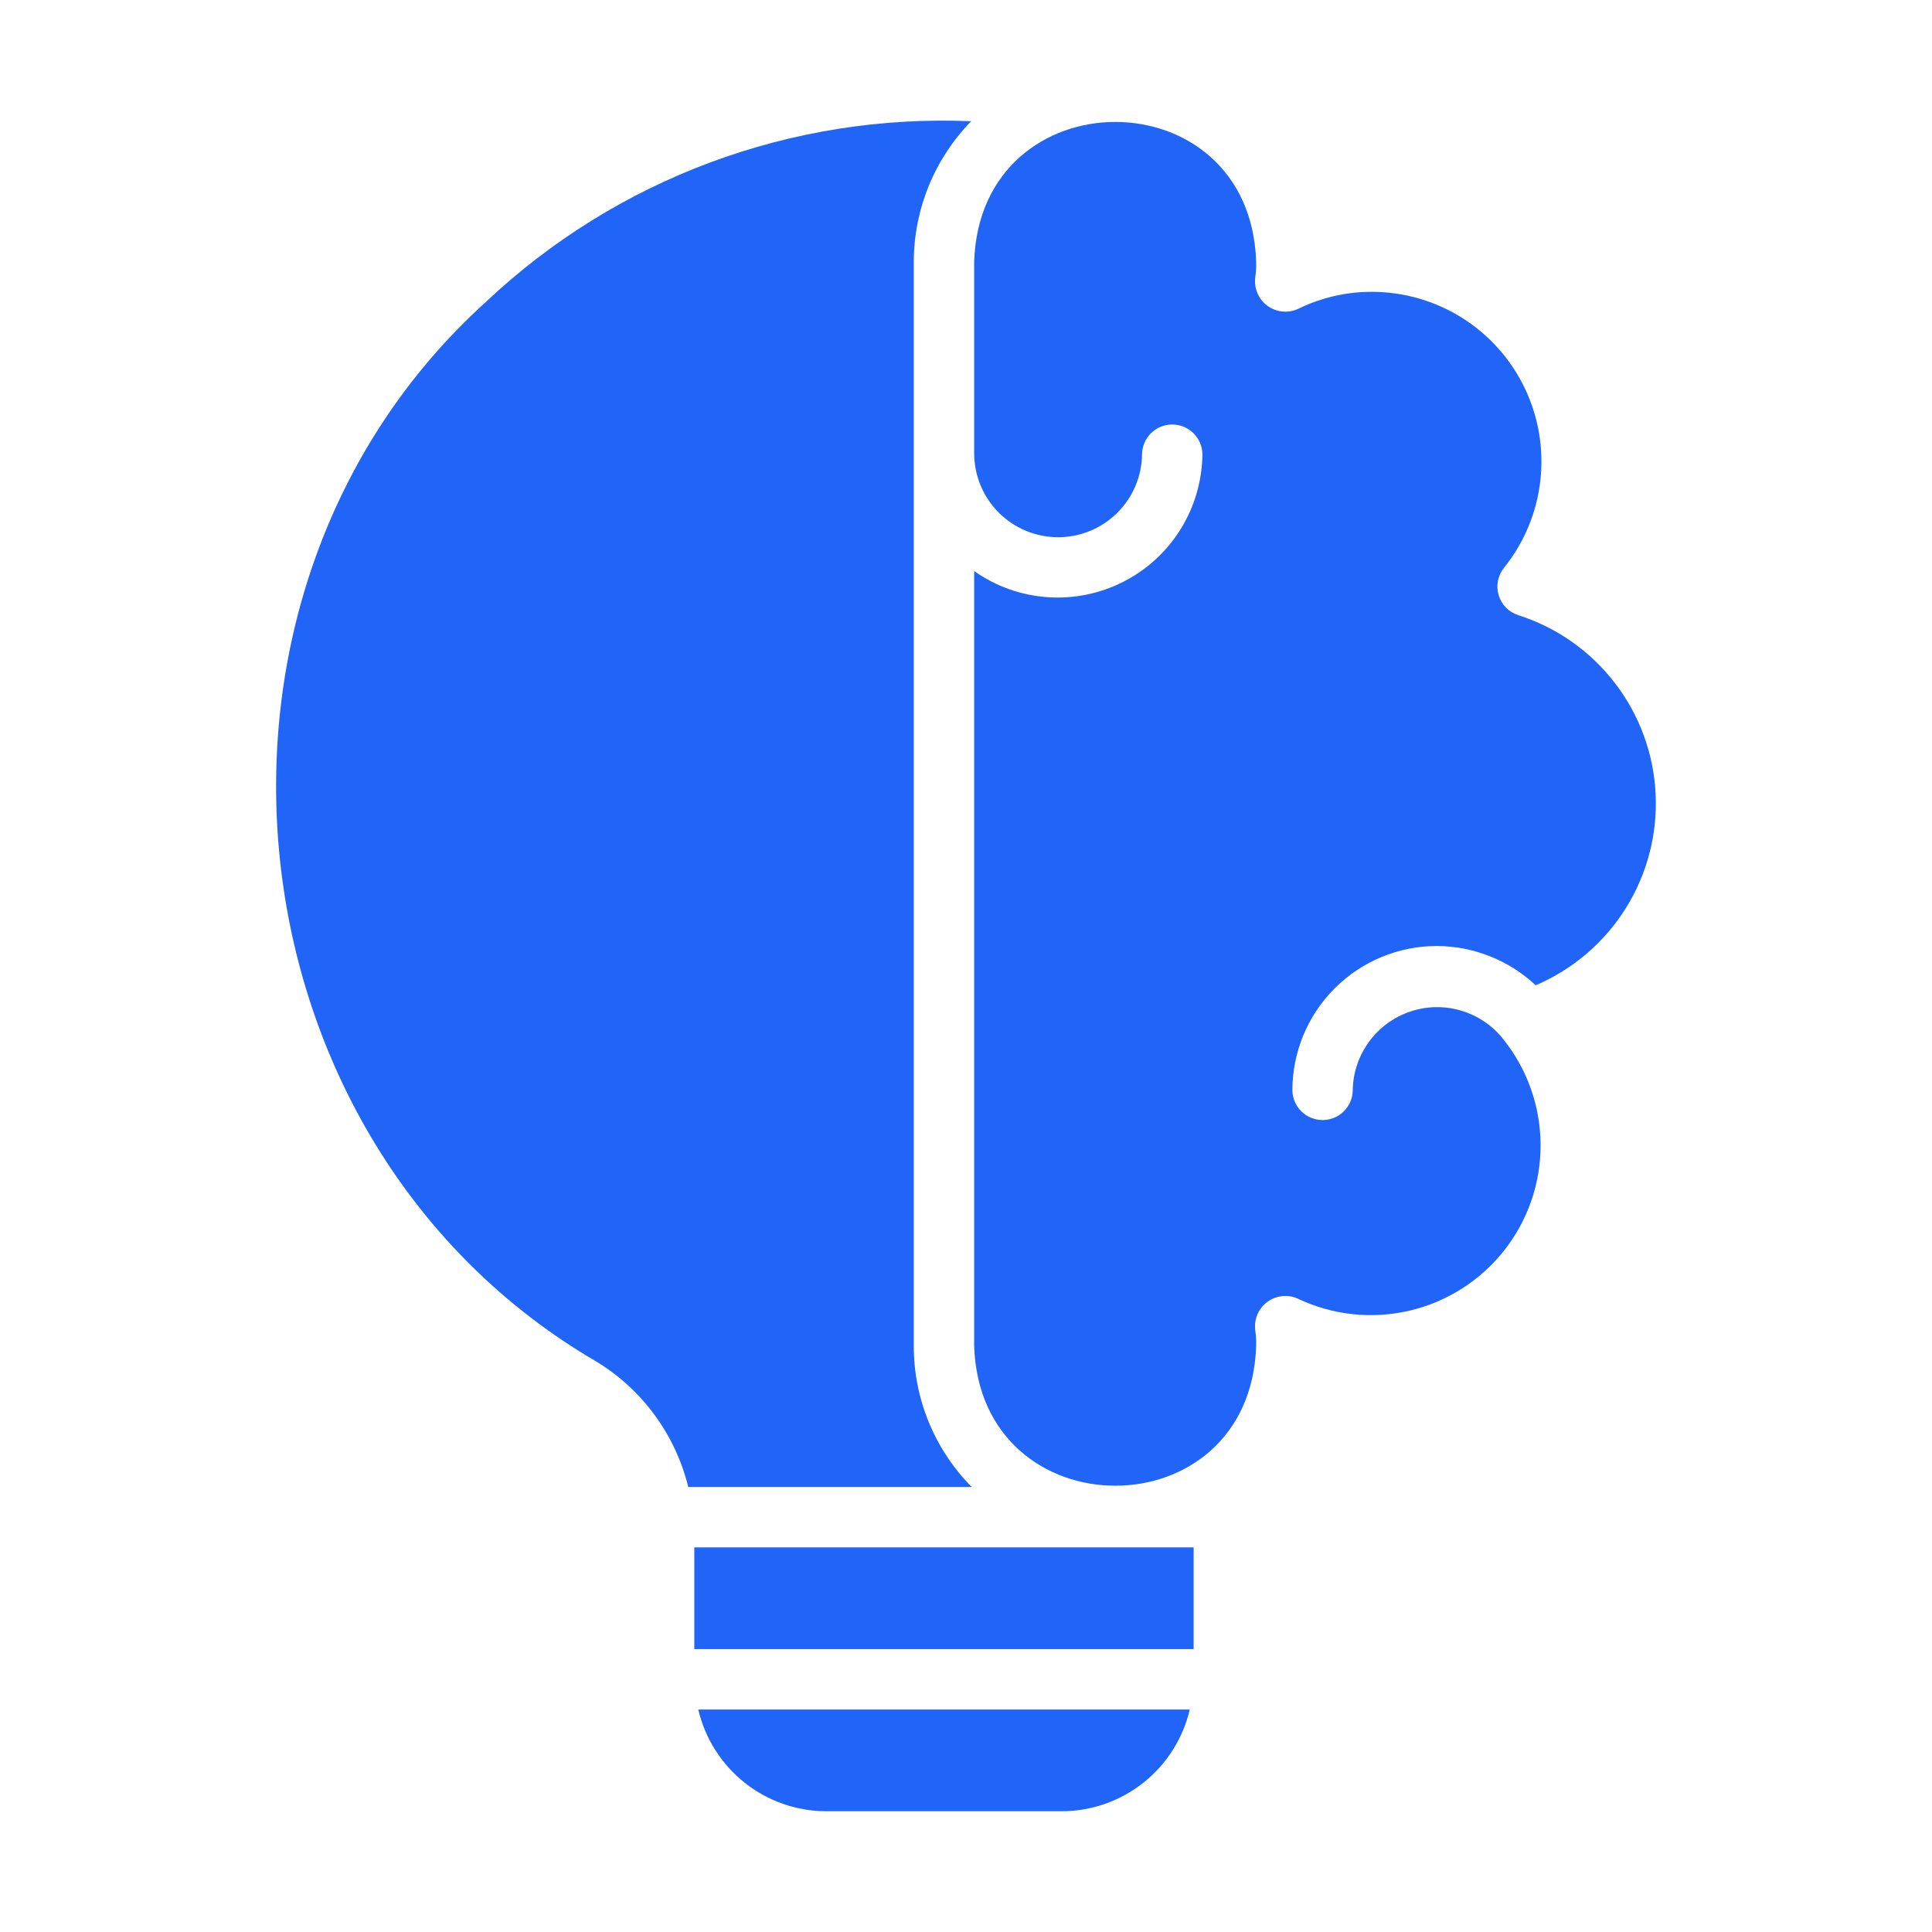 <svg width="40" height="40" viewBox="0 0 40 40" fill="none" xmlns="http://www.w3.org/2000/svg">
<path d="M17.107 37.5H21.982C22.597 37.499 23.193 37.29 23.674 36.908C24.155 36.526 24.493 35.992 24.633 35.394H14.457C14.597 35.992 14.935 36.526 15.416 36.908C15.897 37.29 16.493 37.499 17.107 37.5Z" fill="#2164F8"/>
<path d="M14.375 32.037H24.713V34.143H14.375V32.037Z" fill="#2164F8"/>
<path d="M18.919 27.868V5.417C18.922 4.33 19.348 3.288 20.107 2.51C18.266 2.431 16.429 2.721 14.702 3.364C12.976 4.007 11.396 4.99 10.056 6.254C3.395 12.287 4.587 23.682 12.363 28.199C13.307 28.78 13.985 29.71 14.25 30.787H20.119C19.35 30.011 18.918 28.961 18.919 27.868Z" fill="#2164F8"/>
<path d="M29.745 19.586C30.506 19.588 31.239 19.879 31.795 20.399C32.563 20.071 33.213 19.517 33.657 18.809C34.101 18.102 34.318 17.276 34.278 16.441C34.239 15.607 33.945 14.805 33.436 14.143C32.928 13.48 32.228 12.989 31.433 12.736C31.336 12.705 31.248 12.65 31.178 12.578C31.107 12.505 31.055 12.416 31.027 12.318C30.998 12.221 30.994 12.118 31.015 12.019C31.035 11.919 31.08 11.826 31.145 11.748C31.558 11.232 31.816 10.61 31.891 9.953C31.966 9.296 31.854 8.631 31.568 8.035C31.282 7.439 30.834 6.936 30.275 6.583C29.716 6.231 29.068 6.043 28.407 6.042C27.879 6.04 27.357 6.16 26.882 6.392C26.781 6.44 26.668 6.46 26.556 6.45C26.444 6.44 26.336 6.4 26.245 6.334C26.154 6.269 26.082 6.179 26.037 6.076C25.991 5.973 25.975 5.86 25.988 5.748C26.004 5.638 26.011 5.528 26.007 5.417C25.883 1.556 20.295 1.565 20.169 5.417V9.404C20.175 9.862 20.36 10.299 20.685 10.62C21.011 10.942 21.45 11.123 21.907 11.123C22.364 11.123 22.803 10.942 23.129 10.621C23.454 10.299 23.64 9.862 23.645 9.404C23.647 9.24 23.714 9.084 23.831 8.968C23.948 8.853 24.105 8.789 24.27 8.789C24.434 8.789 24.591 8.853 24.708 8.968C24.825 9.084 24.892 9.24 24.895 9.404C24.889 9.951 24.734 10.486 24.447 10.951C24.159 11.416 23.75 11.793 23.263 12.042C22.777 12.291 22.231 12.403 21.686 12.364C21.14 12.325 20.616 12.139 20.169 11.823V27.868C20.295 31.719 25.883 31.73 26.007 27.868C26.011 27.757 26.004 27.646 25.988 27.537C25.975 27.425 25.991 27.312 26.036 27.208C26.081 27.105 26.154 27.016 26.245 26.95C26.336 26.884 26.444 26.845 26.556 26.834C26.668 26.824 26.781 26.844 26.882 26.893C27.601 27.232 28.413 27.317 29.186 27.135C29.959 26.953 30.648 26.515 31.14 25.892C31.633 25.268 31.899 24.497 31.896 23.702C31.894 22.908 31.622 22.138 31.126 21.518C30.903 21.234 30.597 21.027 30.251 20.924C29.905 20.821 29.536 20.828 29.194 20.944C28.852 21.06 28.554 21.279 28.342 21.571C28.129 21.863 28.012 22.213 28.007 22.574C28.005 22.738 27.938 22.895 27.821 23.01C27.704 23.125 27.547 23.189 27.382 23.189C27.218 23.189 27.061 23.125 26.944 23.01C26.827 22.895 26.76 22.738 26.757 22.574C26.758 21.782 27.073 21.023 27.634 20.462C28.194 19.902 28.953 19.587 29.745 19.586Z" fill="#2164F8"/>
</svg>
